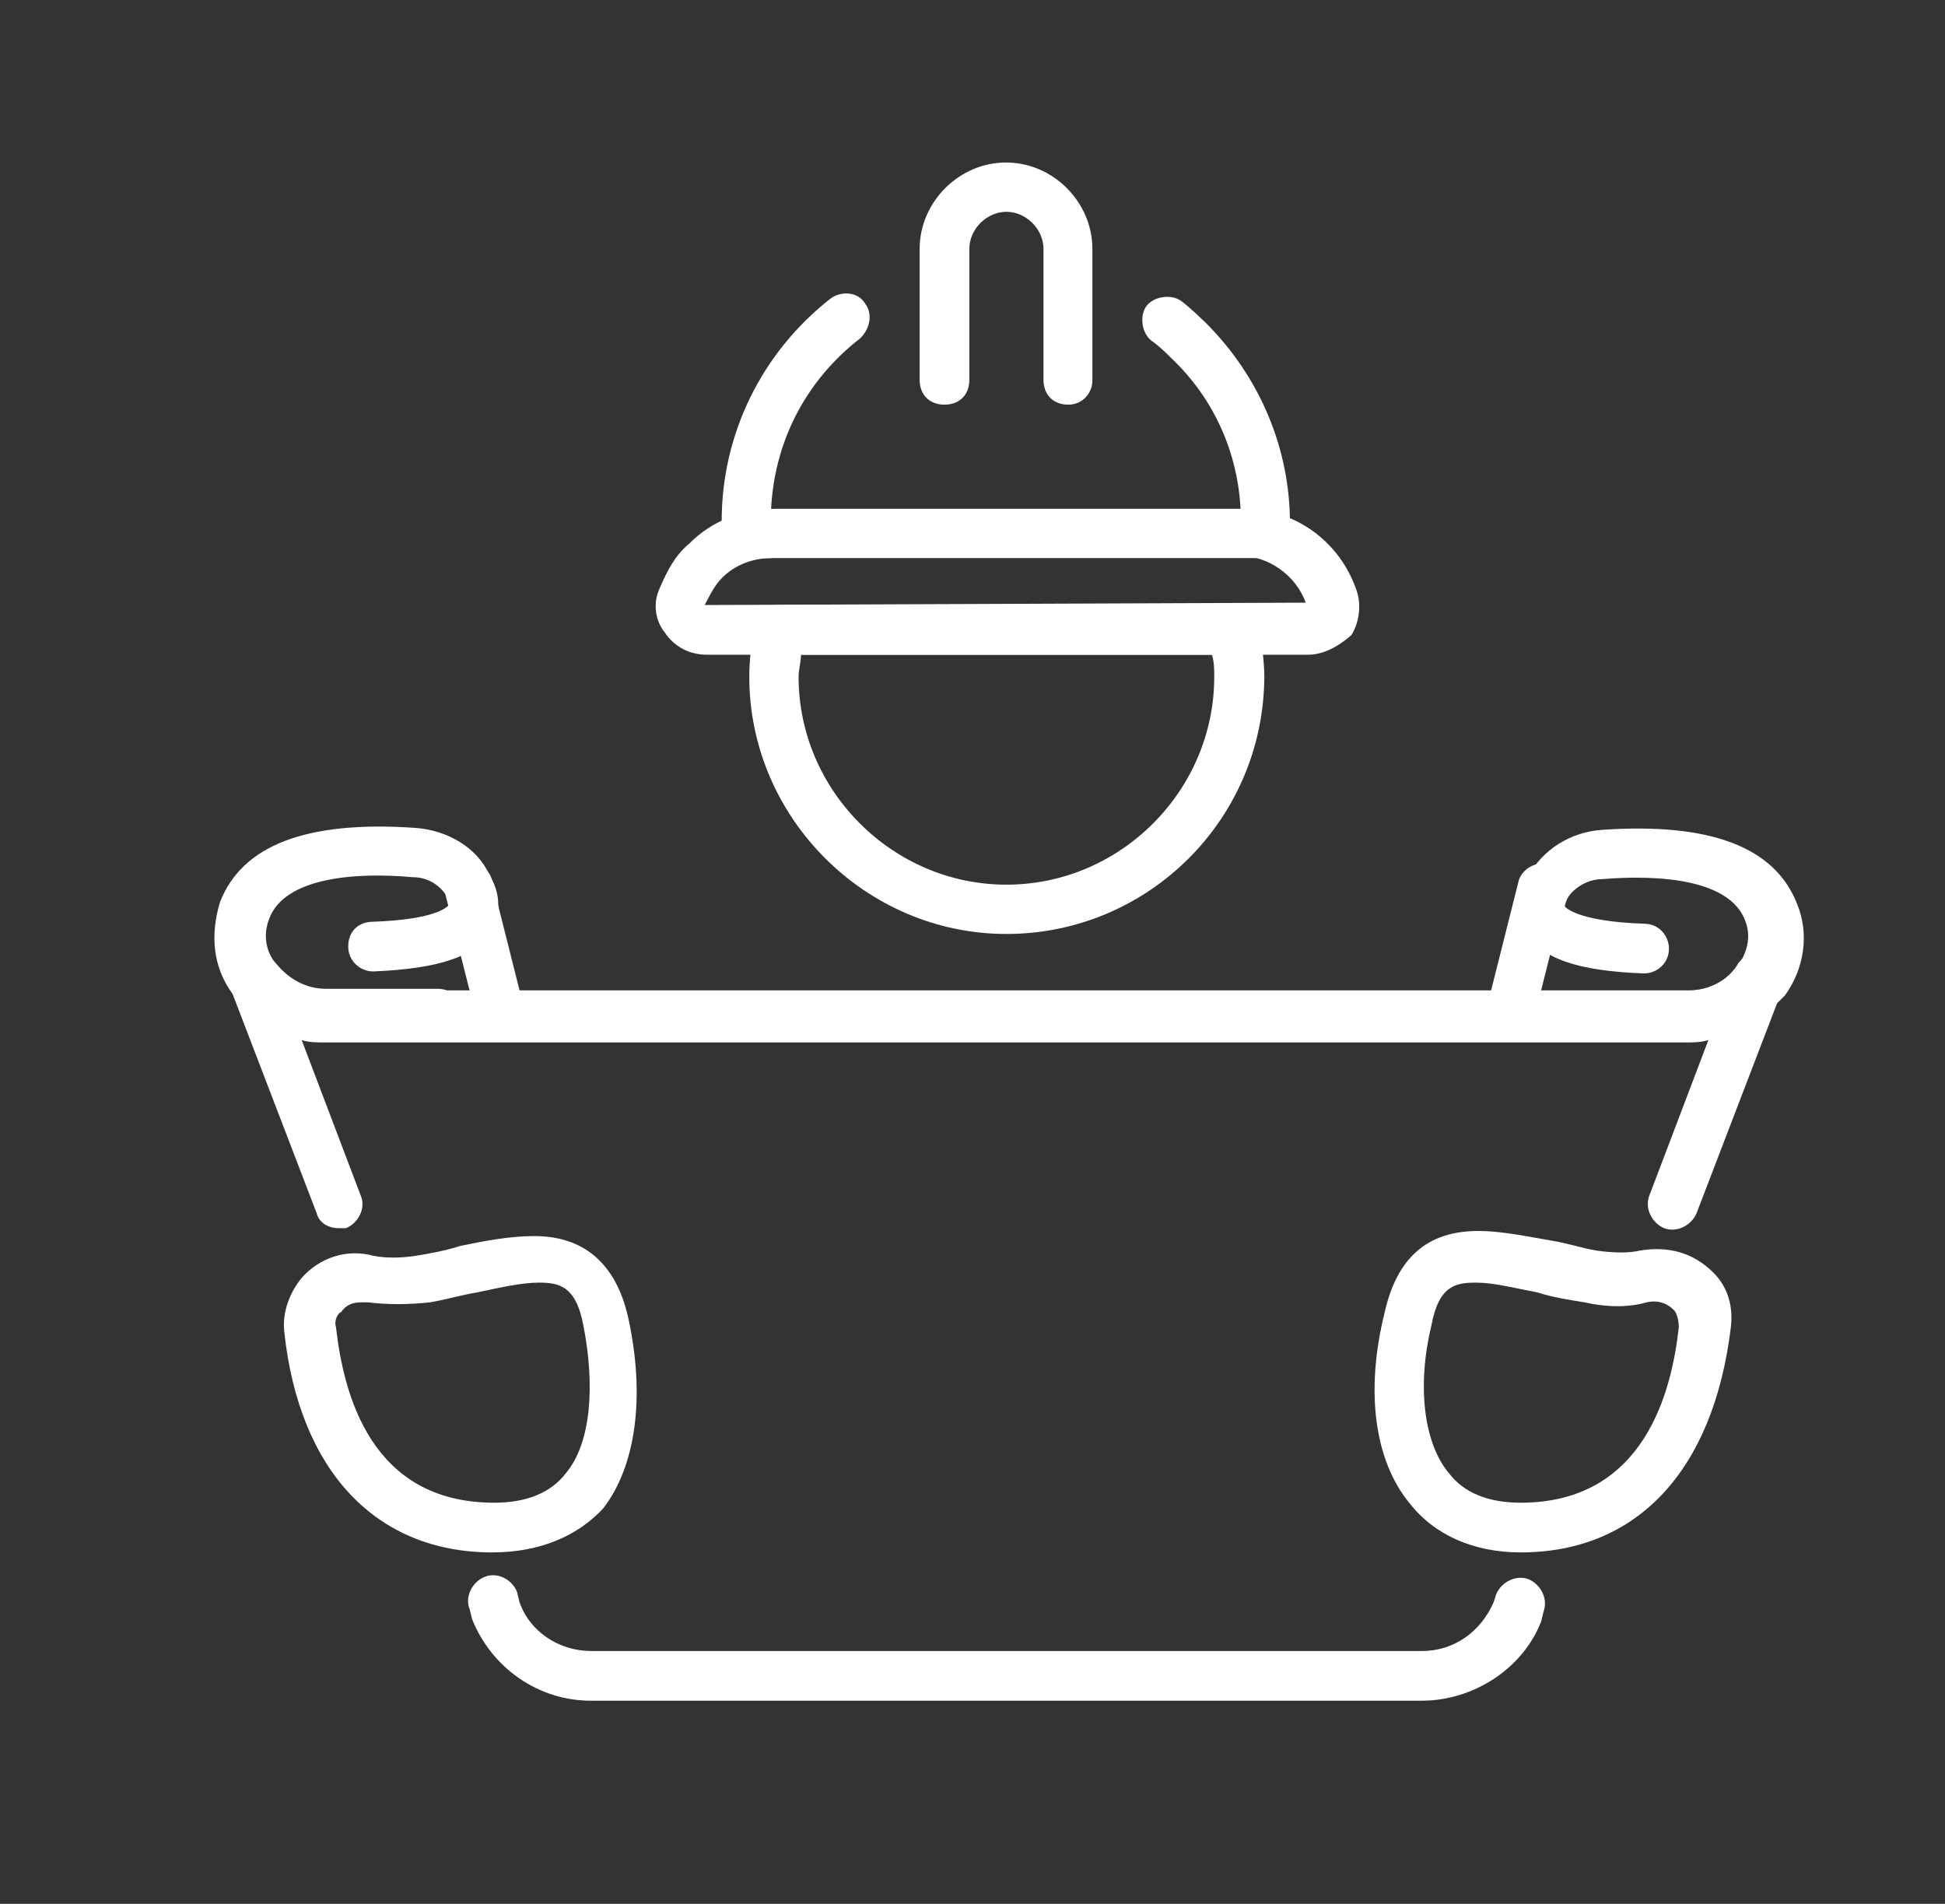 <?xml version="1.0" encoding="utf-8"?>
<!-- Generator: Adobe Illustrator 23.0.2, SVG Export Plug-In . SVG Version: 6.00 Build 0)  -->
<svg version="1.1" id="Calque_1" xmlns="http://www.w3.org/2000/svg" xmlns:xlink="http://www.w3.org/1999/xlink" x="0px" y="0px"
	 viewBox="0 0 493.2 482.7" style="enable-background:new 0 0 493.2 482.7;" xml:space="preserve">
<rect x="0" y="0" width="493.2" height="482.7" fill="#333333" stroke="none"/>
<style type="text/css">
	.st0{fill:#FFFFFF;}
</style>
<g>
	<g>
		<g>
			<g>
				<path class="st0" d="M127.3,263.8c-2.5,0-5.6-1.9-6.3-5l-8.2-32.6c-0.6-3.1,1.3-6.9,4.4-7.5s6.9,1.3,7.5,4.4l8.2,32.6
					c0.6,3.1-1.3,6.9-4.4,7.5C128.5,263.8,127.9,263.8,127.3,263.8z"/>
			</g>
			<g>
				<path class="st0" d="M110.3,263.8H82.1c-9.4,0-17.6-4.4-23.2-11.9c-5-6.9-5.6-15-3.1-23.2c5.6-14.4,21.9-20.7,49.5-18.8
					c8.2,0.6,15.7,5,18.8,11.9c3.8,6.3,1.9,11.3,0.6,13.8c-3.8,6.9-13.2,10-30.1,10.7c-3.1,0-6.3-2.5-6.3-6.3s2.5-6.3,6.3-6.3
					c16.3-0.6,18.8-3.8,19.4-4.4c0,0,0-0.6-0.6-1.9c-1.9-3.1-5-5-8.8-5c-14.4-1.3-32.6,0-36.4,10.7c-1.9,5,0,9.4,1.9,11.3
					c3.1,3.8,7.5,6.3,12.5,6.3H111c3.8,0,6.3,3.1,6.3,6.3C117.2,260,114.1,263.8,110.3,263.8L110.3,263.8z"/>
			</g>
			<g>
				<path class="st0" d="M383.1,263.8c-0.6,0-1.3,0-1.9,0c-3.1-0.6-5.6-4.4-4.4-7.5l8.2-32.6c0.6-3.1,4.4-5.6,7.5-4.4
					c3.1,0.6,5.6,4.4,4.4,7.5l-8.2,32.6C388.7,261.9,385.6,263.8,383.1,263.8z"/>
			</g>
			<g>
				<path class="st0" d="M428.3,263.8H400c-3.8,0-6.3-3.1-6.3-6.3s3.1-6.3,6.3-6.3h28.2c5,0,10-2.5,12.5-6.3
					c1.3-1.9,3.8-6.3,1.9-11.3c-3.8-10.7-21.9-11.9-36.4-10.7c-3.8,0-7.5,2.5-8.8,5c-0.6,1.3-0.6,1.9-0.6,1.9s2.5,3.8,20.1,4.4
					c3.8,0,6.3,3.1,6.3,6.3c0,3.8-3.1,6.3-6.3,6.3c-16.9-0.6-26.3-3.8-30.1-10.7c-1.3-2.5-3.1-7.5,0.6-13.8
					c3.8-6.9,10.7-11.3,18.8-11.9c27.6-1.9,43.9,4.4,49.5,18.8c3.1,7.5,1.9,16.3-3.1,23.2C445.8,259.4,437.7,263.8,428.3,263.8
					L428.3,263.8z"/>
			</g>
			<g>
				<path class="st0" d="M85.9,311.4c-2.5,0-5-1.3-5.6-3.8l-21.9-57.1c-1.3-3.1,0-6.3,3.1-8.2c3.1-1.3,6.3-0.6,8.2,1.9
					c2.5,4.4,7.5,6.9,12.5,6.9h346.1c5,0,10-2.5,12.5-6.9c1.9-2.5,5-3.8,8.2-1.9c3.1,1.3,4.4,5,3.1,8.2l-21.9,57.1
					c-1.3,3.1-5,5-8.2,3.8c-3.1-1.3-5-5-3.8-8.2l15-39.5c-1.9,0.6-3.8,0.6-5.6,0.6H82.1c-1.9,0-3.8,0-5.6-0.6l15,39.5
					c1.3,3.1-0.6,6.9-3.8,8.2C87.8,311.4,86.5,311.4,85.9,311.4L85.9,311.4z"/>
			</g>
			<g>
				<path class="st0" d="M360.5,431.2H149.8c-13.2,0-25.1-8.2-30.1-20.7l-0.6-2.5c-1.3-3.1,0.6-6.9,3.8-8.2s6.9,0.6,8.2,3.8l0.6,2.5
					c2.5,7.5,10,12.5,18.2,12.5h210.7c8.2,0,15-5,18.2-12.5l0.6-1.9c1.3-3.1,5-5,8.2-3.8c3.1,1.3,5,5,3.8,8.2l-0.6,2.5
					C386.2,423,373.7,431.2,360.5,431.2L360.5,431.2z"/>
			</g>
			<g>
				<path class="st0" d="M124.8,393.6c-29.5,0-48.9-20.7-52.7-55.8c-0.6-5,1.3-10,4.4-13.8c4.4-5,11.3-7.5,18.2-5.6
					c3.1,0.6,6.9,0.6,10.7,0s7.5-1.3,11.3-2.5c6.3-1.3,12.5-2.5,18.8-2.5c12.5,0,20.7,6.9,23.8,20.7c4.4,20.1,1.9,37.6-6.3,48.3
					C146.7,389.2,137.3,393.6,124.8,393.6L124.8,393.6z M91.5,330.2c-1.9,0-3.8,0.6-5,2.5c-0.6,0-1.9,1.9-1.3,3.8
					c1.9,16.9,8.8,44.5,40.1,44.5v6.3V381c8.2,0,14.4-2.5,18.2-7.5c6.3-7.5,7.5-21.9,4.4-37.6c-1.9-10-6.3-10.7-11.3-10.7
					c-4.4,0-10,1.3-15.7,2.5c-3.8,0.6-8.2,1.9-11.9,2.5c-5.6,0.6-10.7,0.6-15.7,0C92.8,330.2,92.2,330.2,91.5,330.2z"/>
			</g>
			<g>
				<path class="st0" d="M385.6,393.6c-11.9,0-21.9-4.4-28.2-12.5c-8.8-10.7-11.3-28.2-6.3-48.3c3.1-13.8,10.7-20.7,23.8-20.7
					c5.6,0,11.9,1.3,18.8,2.5c3.8,0.6,7.5,1.9,11.3,2.5c4.4,0.6,8.2,0.6,10.7,0c7.5-1.3,13.8,0.6,18.8,5.6c3.8,3.8,5,8.8,4.4,13.8
					C434.5,372.9,415.1,393.6,385.6,393.6L385.6,393.6z M374.3,325.2c-5,0-9.4,0.6-11.3,10.7c-3.8,15.7-1.9,30.1,4.4,37.6
					c3.8,5,10,7.5,18.2,7.5v6.3V381c31.4,0,38.3-28.2,40.1-44.5c0-1.9-0.6-3.8-1.3-4.4c-1.9-1.9-4.4-2.5-6.9-1.9
					c-4.4,1.3-10,1.3-15.7,0c-3.8-0.6-8.2-1.3-11.9-2.5C383.7,326.5,378.7,325.2,374.3,325.2L374.3,325.2z"/>
			</g>
			<g>
				<path class="st0" d="M255.2,236.8c-35.7,0-65.2-29.5-65.2-65.2c0-4.4,0.6-8.8,1.3-13.2c0.6-3.1,3.1-5,6.3-5h115.4
					c3.1,0,5.6,1.9,6.3,5c0.6,4.4,1.3,9.4,1.3,13.2C320.4,208,290.9,236.8,255.2,236.8z M203.1,166c0,1.9-0.6,3.8-0.6,5.6
					c0,28.8,23.8,52.7,52.7,52.7s52.7-23.8,52.7-52.7c0-1.9,0-3.8-0.6-5.6H203.1z"/>
			</g>
			<g>
				<path class="st0" d="M331.7,166H179.3c-4.4,0-8.2-1.9-10.7-5.6c-2.5-3.1-3.1-7.5-1.3-11.3c1.9-4.4,3.8-8.2,7.5-11.3
					c5.6-5.6,13.2-8.8,21.9-8.8h118.5c13.2,0,24.5,8.2,28.8,20.7c1.3,3.8,0.6,8.2-1.3,11.3C339.2,164.1,335.4,166,331.7,166
					L331.7,166z M195.6,141.5c-5,0-9.4,1.9-12.5,5c-1.9,1.9-3.1,4.4-4.4,6.9l152.4-0.6c-2.5-6.9-9.4-11.9-16.9-11.9H195.6
					L195.6,141.5z"/>
			</g>
			<g>
				<path class="st0" d="M321,141.5H189.3c-3.8,0-6.3-2.5-6.3-6.3v-3.1c0-21.9,10-42.6,27.6-56.4c2.5-1.9,6.9-1.9,8.8,1.3
					c1.9,2.5,1.3,6.3-1.3,8.8c-13.8,10.7-21.9,26.3-22.6,43.9h119.1c-0.6-15-6.9-28.8-17.6-38.9c-1.3-1.3-3.1-3.1-5-4.4
					c-2.5-1.9-3.1-6.3-1.3-8.8c1.9-2.5,6.3-3.1,8.8-1.3c2.5,1.9,4.4,3.8,6.3,5.6c13.8,13.8,21.3,32,21.3,50.8v3.1
					C327.3,139,324.8,141.5,321,141.5L321,141.5z"/>
			</g>
			<g>
				<path class="st0" d="M270.9,102.6c-3.8,0-6.3-2.5-6.3-6.3V63.1c0-5-4.4-9.4-9.4-9.4c-5,0-9.4,4.4-9.4,9.4v33.2
					c0,3.8-2.5,6.3-6.3,6.3s-6.3-2.5-6.3-6.3V63.1c0-11.9,10-21.9,21.9-21.9c11.9,0,21.9,10,21.9,21.9v33.2
					C277.1,99.5,274.6,102.6,270.9,102.6z"/>
			</g>
		</g>
	</g>
</g>
</svg>
